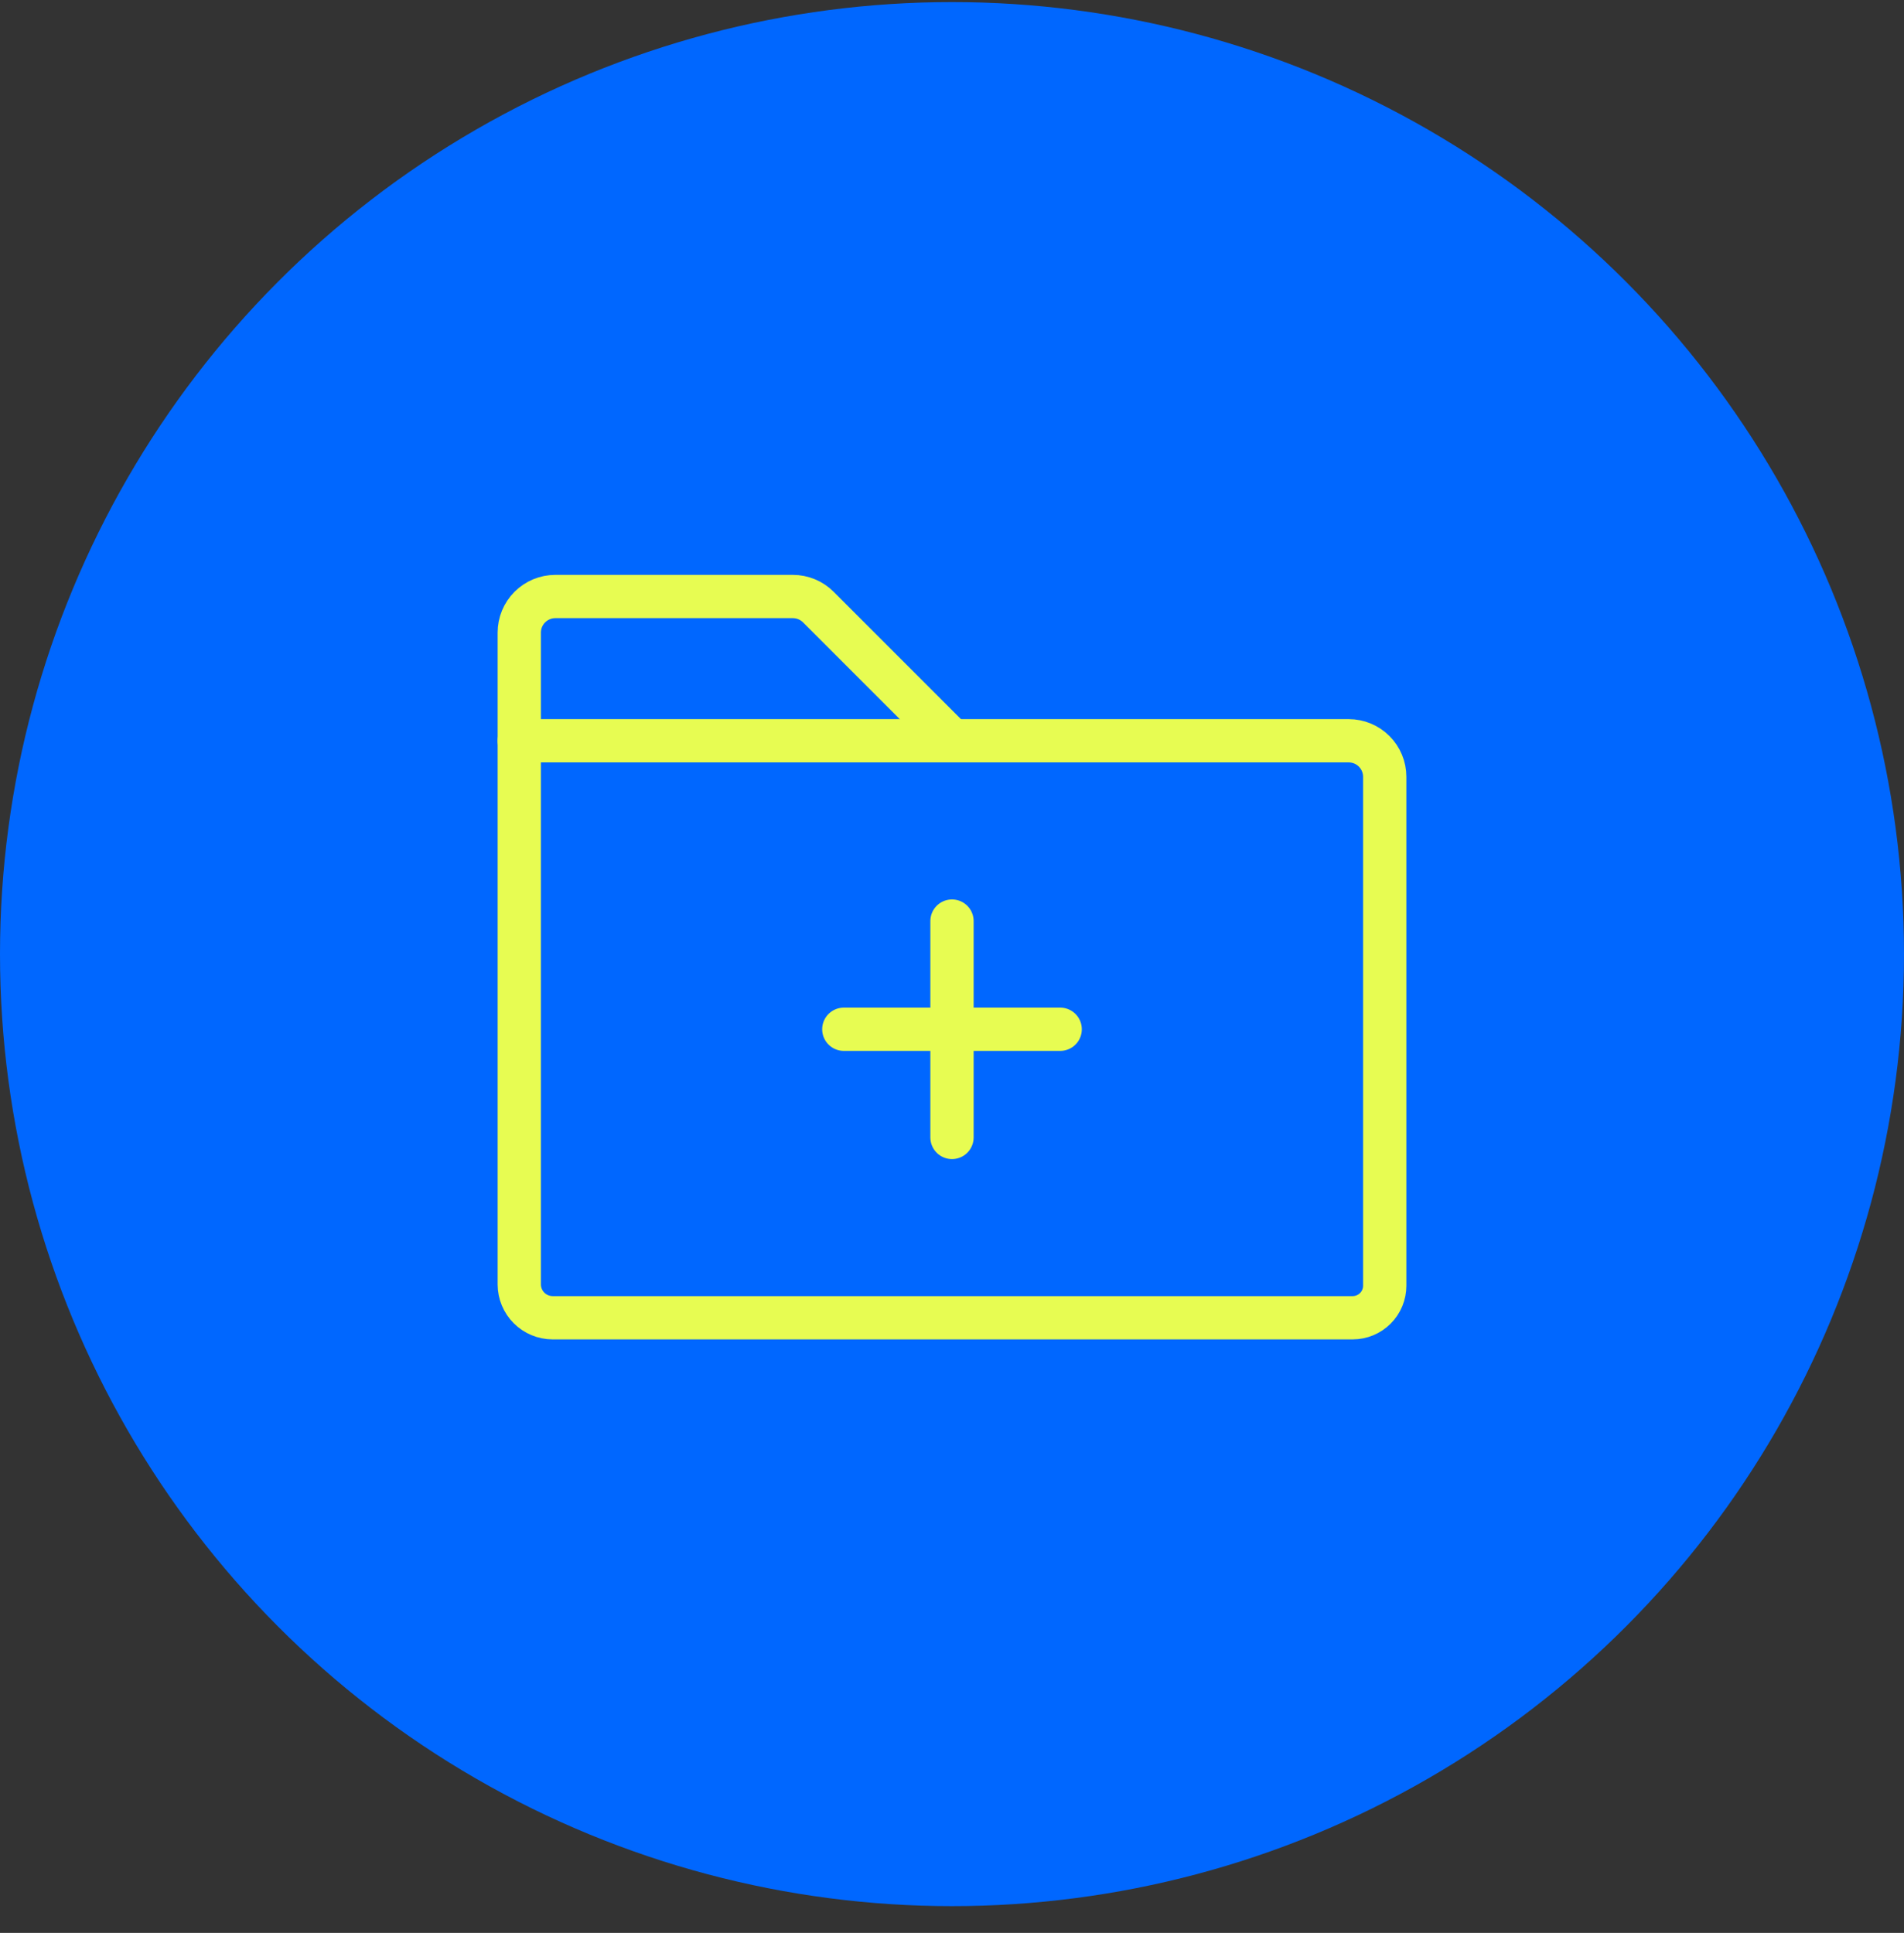 <svg xmlns="http://www.w3.org/2000/svg" width="66" height="67" viewBox="0 0 66 67" fill="none">
  <rect x="0" y="0" width="66" height="67" fill="#333333" stroke="none"/>
  <circle cx="33" cy="33.072" r="33" fill="#0067FF"/>
  <path d="M46.889 45.677H19.153C18.848 45.676 18.555 45.554 18.339 45.338C18.123 45.122 18.001 44.829 18 44.524V25.677H46.75C47.081 25.677 47.4 25.808 47.634 26.043C47.868 26.277 48 26.595 48 26.927V44.566C48 44.861 47.883 45.143 47.675 45.351C47.466 45.56 47.184 45.677 46.889 45.677Z" stroke="#E7FC52" stroke-width="1.5" stroke-linecap="round" stroke-linejoin="round"/>
  <path d="M18 25.677V21.927C18 21.595 18.132 21.277 18.366 21.043C18.601 20.808 18.919 20.677 19.25 20.677H27.483C27.814 20.677 28.131 20.808 28.366 21.042L33 25.677" stroke="#E7FC52" stroke-width="1.5" stroke-linecap="round" stroke-linejoin="round"/>
  <path d="M29.25 35.677H36.75" stroke="#E7FC52" stroke-width="1.5" stroke-linecap="round" stroke-linejoin="round"/>
  <path d="M33 31.927V39.427" stroke="#E7FC52" stroke-width="1.5" stroke-linecap="round" stroke-linejoin="round"/>
</svg>